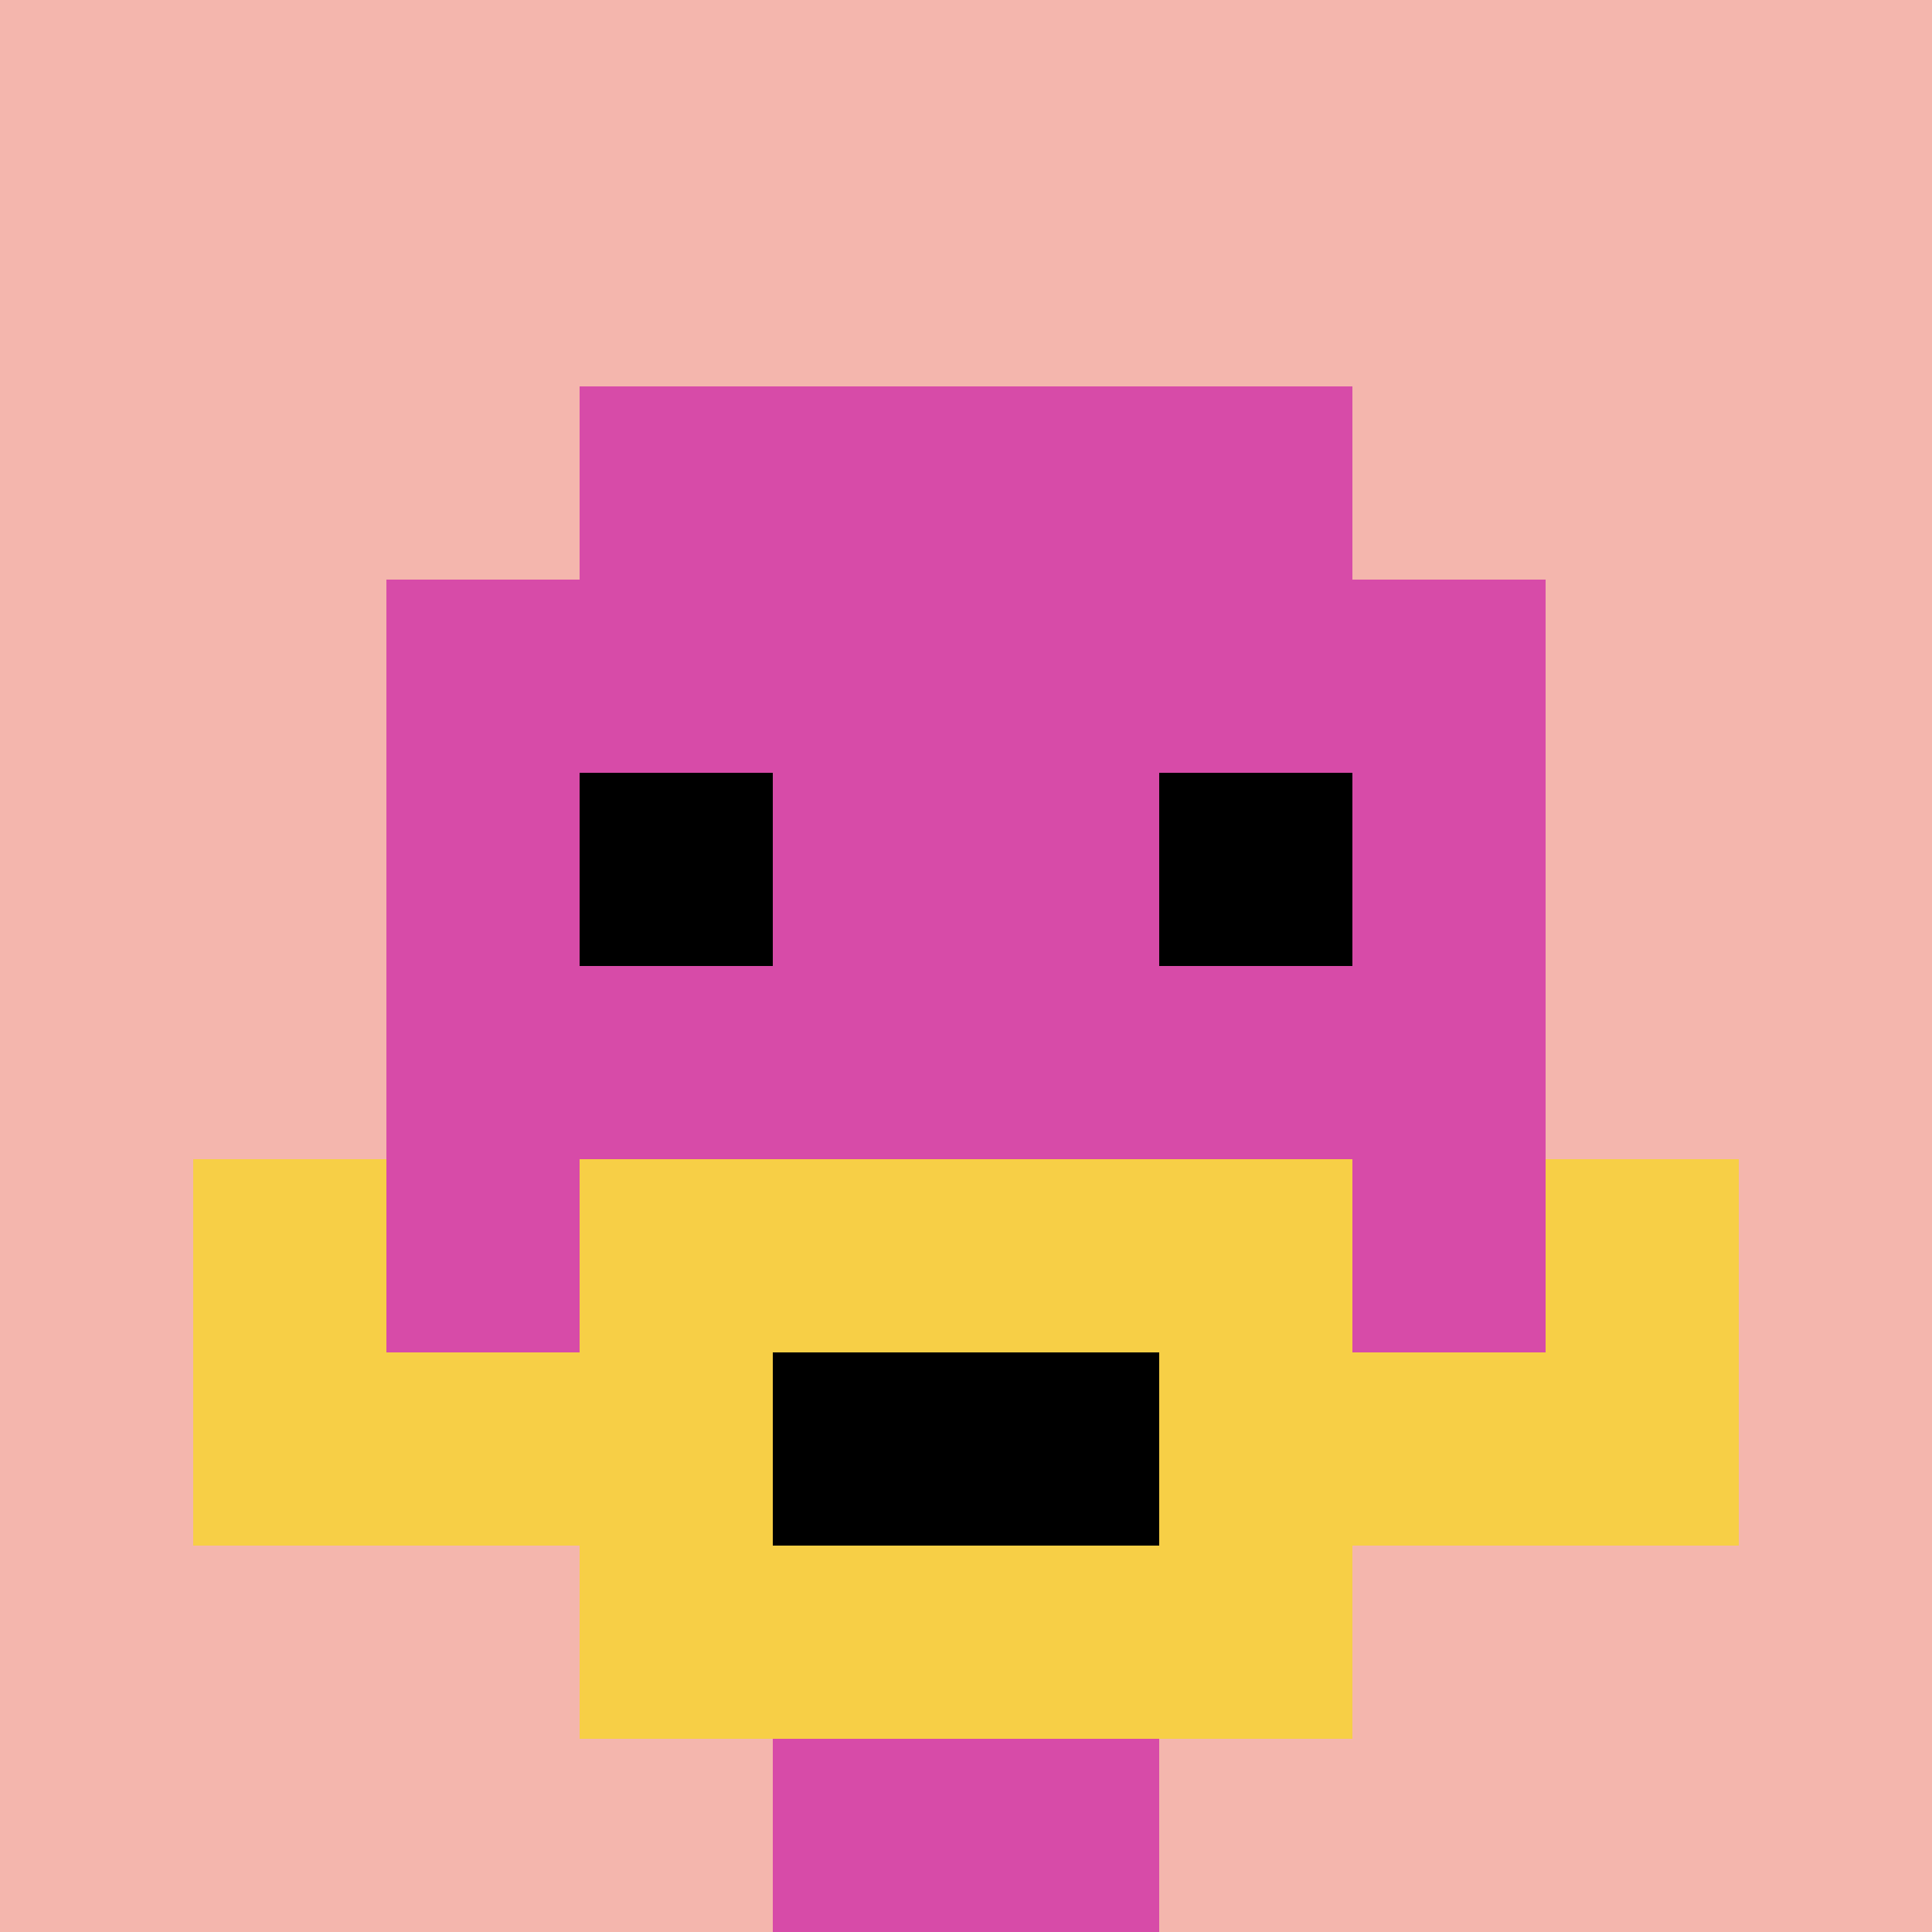 <svg xmlns="http://www.w3.org/2000/svg" version="1.1" width="1287" height="1287"><title>'goose-pfp-697730' by Dmitri Cherniak</title><desc>seed=697730
backgroundColor=#ffffff
padding=20
innerPadding=0
timeout=500
dimension=1
border=false
Save=function(){return n.handleSave()}
frame=184

Rendered at Sun Sep 15 2024 21:47:54 GMT+0800 (中国标准时间)
Generated in &lt;1ms
</desc><defs></defs><rect width="100%" height="100%" fill="#ffffff"></rect><g><g id="0-0"><rect x="0" y="0" height="1287" width="1287" fill="#F4B6AD"></rect><g><rect id="0-0-3-2-4-7" x="386.1" y="257.4" width="514.8" height="900.9" fill="#D74BA8"></rect><rect id="0-0-2-3-6-5" x="257.4" y="386.1" width="772.2" height="643.5" fill="#D74BA8"></rect><rect id="0-0-4-8-2-2" x="514.8" y="1029.6" width="257.4" height="257.4" fill="#D74BA8"></rect><rect id="0-0-1-7-8-1" x="128.7" y="900.9" width="1029.6" height="128.7" fill="#F7CF46"></rect><rect id="0-0-3-6-4-3" x="386.1" y="772.2" width="514.8" height="386.1" fill="#F7CF46"></rect><rect id="0-0-4-7-2-1" x="514.8" y="900.9" width="257.4" height="128.7" fill="#000000"></rect><rect id="0-0-1-6-1-2" x="128.7" y="772.2" width="128.7" height="257.4" fill="#F7CF46"></rect><rect id="0-0-8-6-1-2" x="1029.6" y="772.2" width="128.7" height="257.4" fill="#F7CF46"></rect><rect id="0-0-3-4-1-1" x="386.1" y="514.8" width="128.7" height="128.7" fill="#000000"></rect><rect id="0-0-6-4-1-1" x="772.2" y="514.8" width="128.7" height="128.7" fill="#000000"></rect></g><rect x="0" y="0" stroke="white" stroke-width="0" height="1287" width="1287" fill="none"></rect></g></g></svg>